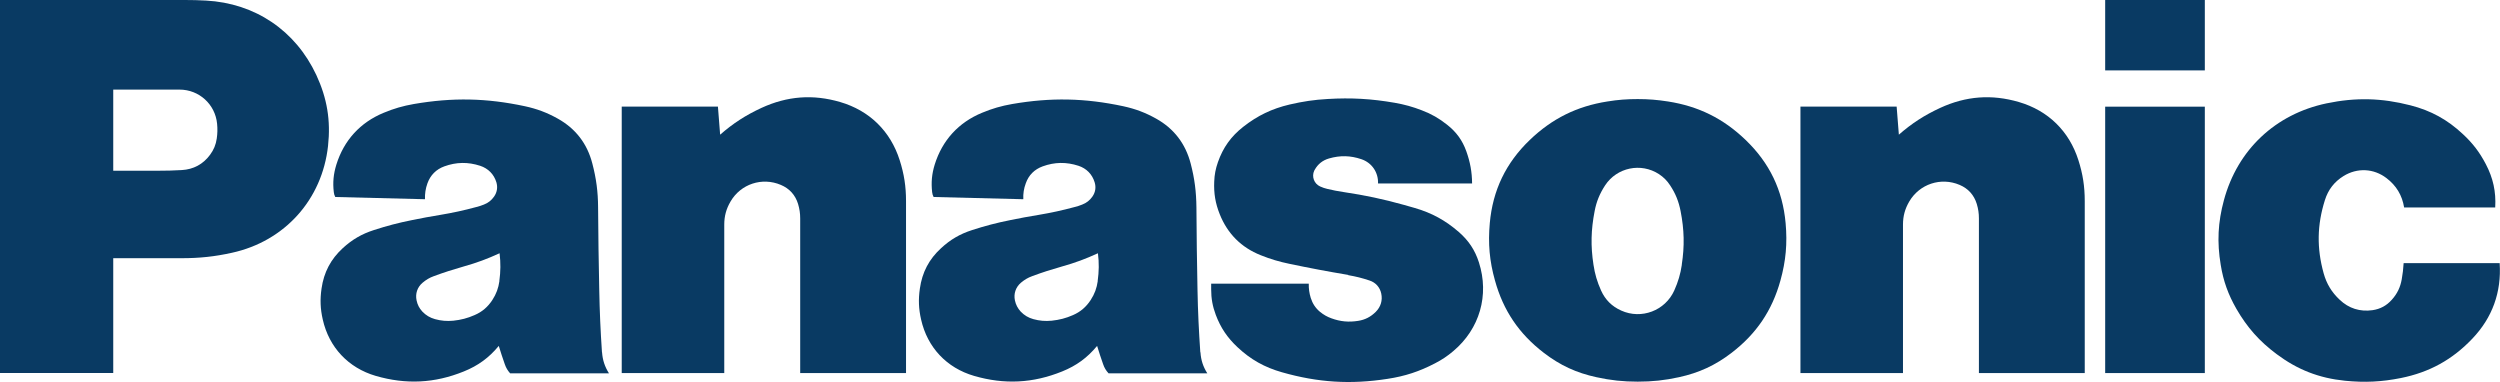 <?xml version="1.0" encoding="UTF-8"?>
<svg id="Calque_2" xmlns="http://www.w3.org/2000/svg" viewBox="0 0 303.55 46.39">
  <defs>
    <style>
      .cls-1 {
        fill: #093a63;
      }
    </style>
  </defs>
  <g id="Calque_1-2" data-name="Calque_1">
    <g>
      <g id="g3534">
        <g id="g3540">
          <path id="path3542" class="cls-1" d="M300.21,41.1c-2.44,2.57-5.22,4.1-8.69,4.8-2.35.47-4.4.57-6.79.33-3.16-.32-5.77-1.34-8.31-3.24-2.08-1.55-3.57-3.23-4.87-5.48-1-1.74-1.59-3.37-1.91-5.35-.46-2.75-.34-5.17.39-7.86,1.65-6.12,6.26-10.45,12.46-11.75,3.54-.74,6.69-.66,10.19.24,2.49.64,4.48,1.73,6.36,3.49,1.19,1.1,2.04,2.21,2.79,3.65.89,1.7,1.25,3.35,1.14,5.26h-11.06c-.24-1.48-.95-2.66-2.15-3.57-1.55-1.18-3.54-1.27-5.2-.25-1.13.7-1.87,1.66-2.27,2.93-.95,3.02-1,5.83-.15,8.89.36,1.28.97,2.29,1.94,3.2,1.11,1.06,2.48,1.49,4,1.27.94-.14,1.7-.55,2.33-1.26.66-.73,1.04-1.52,1.21-2.49.12-.68.19-1.26.23-1.96h11.66c.23,3.52-.88,6.61-3.31,9.16h0Z"/>
        </g>
      </g>
      <path id="path3544" class="cls-1" d="M255.61,8.55h12.1V0h-12.1v8.55Z"/>
      <path id="path3546" class="cls-1" d="M255.61,45.3h12.1V12.95h-12.1v32.36Z"/>
      <g id="g3548">
        <path id="path3550" class="cls-1" d="M230.55,16.36c1.59-1.39,3.11-2.37,5.03-3.26,3.13-1.44,6.25-1.68,9.56-.71,3.55,1.04,6.1,3.53,7.22,7.06.54,1.69.77,3.2.77,4.97v20.88h-12.85v-18.78c0-.63-.08-1.16-.26-1.76-.33-1.08-1.04-1.87-2.08-2.31-2.28-.97-4.87-.11-6.12,2.02-.52.89-.76,1.77-.76,2.8v18.03h-12.45V12.94h11.68l.27,3.42h0Z"/>
      </g>
      <g id="g3552">
        <path id="path3554" class="cls-1" d="M87.43,16.36c1.59-1.39,3.11-2.37,5.03-3.26,3.13-1.44,6.25-1.68,9.56-.71,3.55,1.04,6.1,3.53,7.22,7.06.54,1.69.77,3.2.77,4.97v20.88h-12.85v-18.78c0-.63-.08-1.16-.26-1.76-.33-1.08-1.04-1.87-2.09-2.31-2.28-.97-4.87-.11-6.11,2.02-.52.89-.76,1.77-.76,2.8v18.03h-12.45V12.94h11.68l.27,3.42h0Z"/>
      </g>
      <g id="g3558">
        <g id="g3564">
          <path id="path3566" class="cls-1" d="M163.7,33.41c.93.16,1.7.35,2.59.65.74.24,1.26.82,1.42,1.58.18.83-.06,1.62-.66,2.22-.61.61-1.3.97-2.15,1.1-1.14.18-2.15.09-3.24-.31-.53-.19-.94-.43-1.38-.78-.56-.47-.91-1.01-1.13-1.7-.18-.59-.25-1.11-.24-1.73h-11.85v.69c0,1.12.17,2.06.56,3.1.59,1.57,1.41,2.78,2.64,3.93,1.6,1.5,3.28,2.44,5.39,3.04,4.38,1.25,8.33,1.5,12.83.8,2.11-.32,3.85-.89,5.75-1.88.84-.43,1.51-.88,2.23-1.49,3.2-2.69,4.39-6.79,3.11-10.77-.48-1.5-1.25-2.65-2.44-3.69-1.63-1.41-3.28-2.32-5.36-2.92-.45-.13-.84-.24-1.3-.37-2.54-.71-4.72-1.17-7.33-1.56-.7-.1-1.28-.22-1.97-.38-.32-.08-.58-.16-.88-.3-.73-.33-1.05-1.19-.72-1.91.02-.04.04-.07.06-.11.39-.7.97-1.16,1.74-1.38,1.35-.39,2.6-.36,3.93.09,1.27.43,2.07,1.6,2.02,2.95h11.42c-.01-1.4-.23-2.59-.7-3.91-.48-1.34-1.22-2.35-2.34-3.23-.97-.77-1.89-1.3-3.05-1.74-1.13-.44-2.12-.71-3.31-.92-2.83-.49-5.27-.63-8.13-.46-1.64.09-3.02.3-4.62.67-2.16.51-3.89,1.34-5.64,2.71-1.48,1.16-2.45,2.52-3.07,4.29-.28.8-.42,1.52-.45,2.37-.06,1.42.14,2.63.67,3.95.94,2.36,2.61,4.04,4.98,4.98,1.2.48,2.25.79,3.51,1.05,2.49.52,4.6.92,7.11,1.34h0Z"/>
        </g>
      </g>
      <g id="g3568">
        <path id="path3570" class="cls-1" d="M22.05,31.35h-8.3v-10.62h5.4c1.02,0,1.89-.02,2.92-.08,1.42-.08,2.6-.71,3.44-1.86.45-.61.7-1.22.81-1.97.09-.63.1-1.17.04-1.8-.23-2.36-2.19-4.14-4.56-4.14h-8.05v34.41H0V0h22.47c.89,0,1.65.02,2.54.07,5.96.32,10.87,3.63,13.4,9.04,1.31,2.82,1.76,5.52,1.42,8.61-.71,6.51-5.26,11.57-11.66,12.97-2.12.47-3.95.66-6.12.66h0Z"/>
      </g>
      <g id="g3572">
        <path class="cls-1" d="M216.81,27.1c-.36-4.01-1.95-7.31-4.85-10.1-2.71-2.61-5.72-4.1-9.44-4.68-1.28-.2-2.37-.29-3.67-.29s-2.39.08-3.67.29c-3.72.58-6.73,2.08-9.44,4.68-2.9,2.79-4.49,6.09-4.85,10.1-.22,2.46-.04,4.58.63,6.96,1.01,3.65,2.92,6.47,5.93,8.78,1.98,1.52,3.95,2.43,6.39,2.96,1.74.38,3.24.54,5.01.54s3.27-.16,5.01-.54c2.43-.53,4.41-1.44,6.39-2.96,3.01-2.31,4.92-5.13,5.93-8.78.66-2.38.85-4.5.63-6.96ZM204.21,32.14c-.17,1.14-.45,2.08-.92,3.13-1.1,2.45-3.99,3.55-6.44,2.44-1.14-.51-1.94-1.31-2.45-2.44-.47-1.05-.75-1.99-.92-3.13-.35-2.27-.3-4.24.14-6.5.22-1.17.62-2.13,1.27-3.13,1.43-2.18,4.35-2.79,6.54-1.37.57.38.99.8,1.36,1.37.66,1,1.04,1.95,1.27,3.13.44,2.26.49,4.23.14,6.5Z"/>
      </g>
      <g id="g3584">
        <path class="cls-1" d="M145.74,42.77c-.18-2.67-.29-4.92-.34-7.6-.07-3.52-.11-6.48-.13-9.99-.02-1.89-.22-3.5-.7-5.33-.63-2.41-2.03-4.24-4.2-5.45-1.31-.73-2.51-1.18-3.98-1.5-4.67-1-8.79-1.08-13.49-.27-1.32.23-2.42.55-3.65,1.06-2.87,1.18-4.84,3.35-5.76,6.3-.35,1.14-.44,2.16-.31,3.34.02.22.08.4.18.59l10.89.27c-.03-.69.06-1.28.3-1.93.35-1,1.06-1.7,2.05-2.06,1.46-.53,2.87-.55,4.35-.07.97.32,1.66,1.02,1.96,2,.19.61.1,1.21-.27,1.74-.32.46-.72.77-1.24.97-.32.13-.6.22-.93.3-1.52.41-2.81.69-4.35.95-1.23.2-2.25.39-3.47.64-1.65.33-3.03.69-4.63,1.21-1.46.47-2.61,1.14-3.74,2.18-1.48,1.35-2.31,2.94-2.59,4.92-.19,1.32-.15,2.46.15,3.76.76,3.38,3.1,5.87,6.43,6.84,3.68,1.07,7.14.9,10.7-.54,1.73-.7,3.05-1.66,4.24-3.1.24.79.46,1.45.73,2.22.15.44.35.77.66,1.11h11.99c-.51-.81-.77-1.6-.83-2.55ZM133.29,34.12c-.12.86-.38,1.57-.86,2.31-.55.84-1.23,1.43-2.15,1.83-.86.38-1.65.58-2.59.68-.78.07-1.46.02-2.22-.19-.61-.17-1.1-.46-1.54-.92-.36-.4-.59-.83-.7-1.36-.17-.81.1-1.6.73-2.14.43-.36.84-.61,1.37-.8,1.26-.47,2.34-.81,3.64-1.18,1.57-.44,2.86-.92,4.34-1.6.15,1.18.13,2.2-.03,3.38Z"/>
      </g>
      <g id="g3588">
        <path class="cls-1" d="M73.09,42.77c-.18-2.67-.28-4.92-.33-7.6-.07-3.52-.12-6.48-.14-9.99-.01-1.89-.22-3.5-.7-5.33-.62-2.41-2.03-4.24-4.2-5.45-1.31-.73-2.51-1.18-3.98-1.5-4.67-1-8.78-1.08-13.49-.27-1.32.23-2.42.55-3.65,1.06-2.87,1.18-4.84,3.35-5.76,6.3-.35,1.14-.45,2.16-.31,3.34.02.22.08.4.18.59l10.89.27c-.02-.69.07-1.28.3-1.93.36-1,1.06-1.7,2.05-2.06,1.46-.53,2.87-.55,4.35-.07.97.32,1.67,1.02,1.97,2,.18.61.09,1.21-.28,1.74-.32.46-.72.77-1.24.97-.32.13-.6.22-.93.3-1.51.41-2.8.69-4.35.95-1.22.2-2.25.39-3.47.64-1.65.33-3.02.69-4.62,1.21-1.46.47-2.61,1.14-3.75,2.18-1.47,1.35-2.31,2.94-2.59,4.92-.19,1.32-.15,2.46.15,3.76.76,3.38,3.11,5.87,6.43,6.84,3.69,1.07,7.15.9,10.7-.54,1.73-.7,3.05-1.66,4.24-3.1.24.79.46,1.45.73,2.22.15.44.35.77.65,1.11h12c-.51-.81-.77-1.6-.84-2.55ZM60.64,34.12c-.12.86-.38,1.57-.86,2.31-.55.84-1.23,1.43-2.16,1.83-.86.38-1.65.58-2.58.68-.78.07-1.46.02-2.22-.19-.61-.17-1.1-.46-1.54-.92-.37-.4-.59-.83-.7-1.36-.17-.81.09-1.6.73-2.14.43-.36.84-.61,1.37-.8,1.27-.47,2.35-.81,3.64-1.18,1.57-.44,2.86-.92,4.34-1.6.14,1.18.13,2.2-.03,3.38Z"/>
      </g>
    </g>
  </g>
</svg>